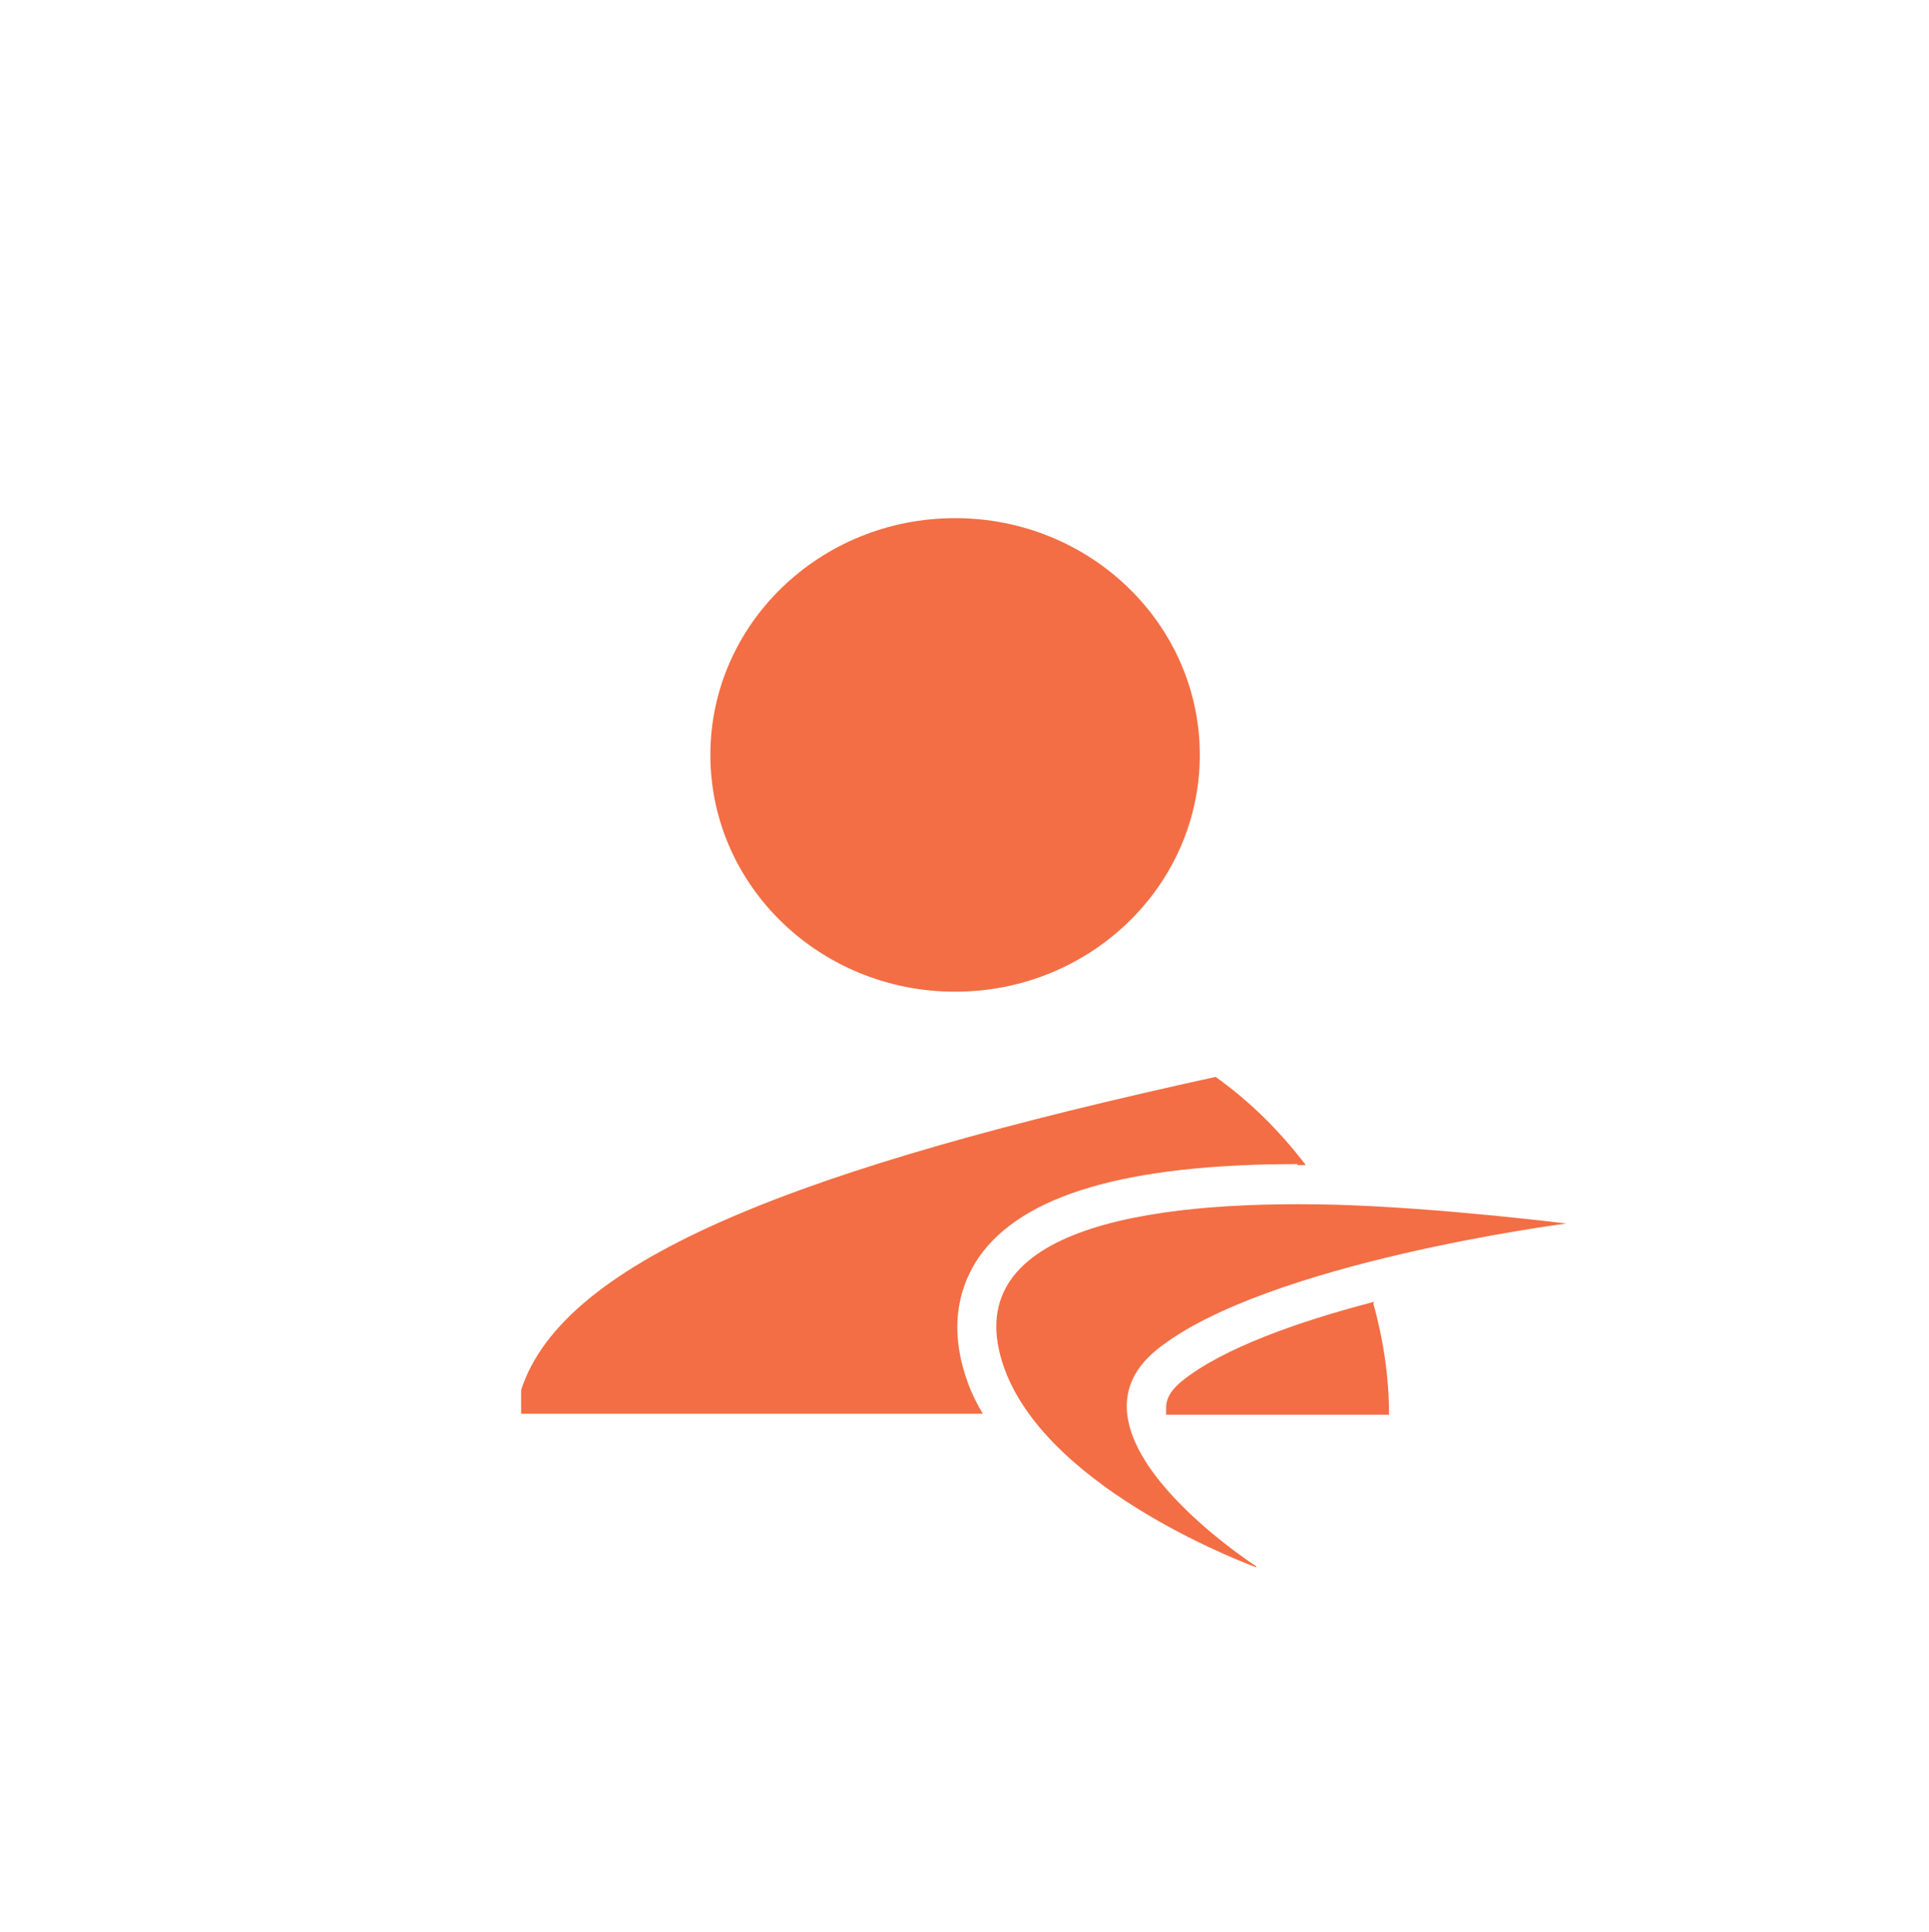 <?xml version="1.0" encoding="UTF-8"?>
<svg id="Layer_1" xmlns="http://www.w3.org/2000/svg" version="1.1" viewBox="0 0 194.7 195">
  <!-- Generator: Adobe Illustrator 29.0.1, SVG Export Plug-In . SVG Version: 2.1.0 Build 192)  -->
  <defs>
    <style>
      .st0 {
        fill: #f36e44;
      }
    </style>
  </defs>
  <g id="Layer_11" data-name="Layer_1">
    <g id="Layer_1-2">
      <g>
        <ellipse class="st0" cx="96.4" cy="76.2" rx="24.7" ry="23.9"/>
        <path class="st0" d="M138.7,131.4c-7.7,2-15.3,4.7-19.4,8-1.6,1.3-1.6,2.3-1.6,2.8v.6h22.5c0-3.9-.6-7.7-1.6-11.3h.1ZM130.9,117.6h.9c-2.6-3.4-5.6-6.4-9.1-8.9-41.6,9.1-65.8,18.3-70.1,31.6,0,.8,0,1.6,0,2.4h46.6c-.6-1-1.1-2-1.5-3.1-2.2-6-.6-10.2,1.1-12.7,4.4-6.3,14.9-9.4,32.2-9.4h0"/>
      </g>
    </g>
    <path class="st0" d="M126.8,158.2s-20.8-7.5-25.4-20c-5.1-14,13.9-17.1,33.4-16.6,10.5.3,23.3,1.9,23.3,1.9,0,0-30.3,3.9-41.3,12.7-10.7,8.6,10,21.9,10,21.9"/>
  </g>
</svg>